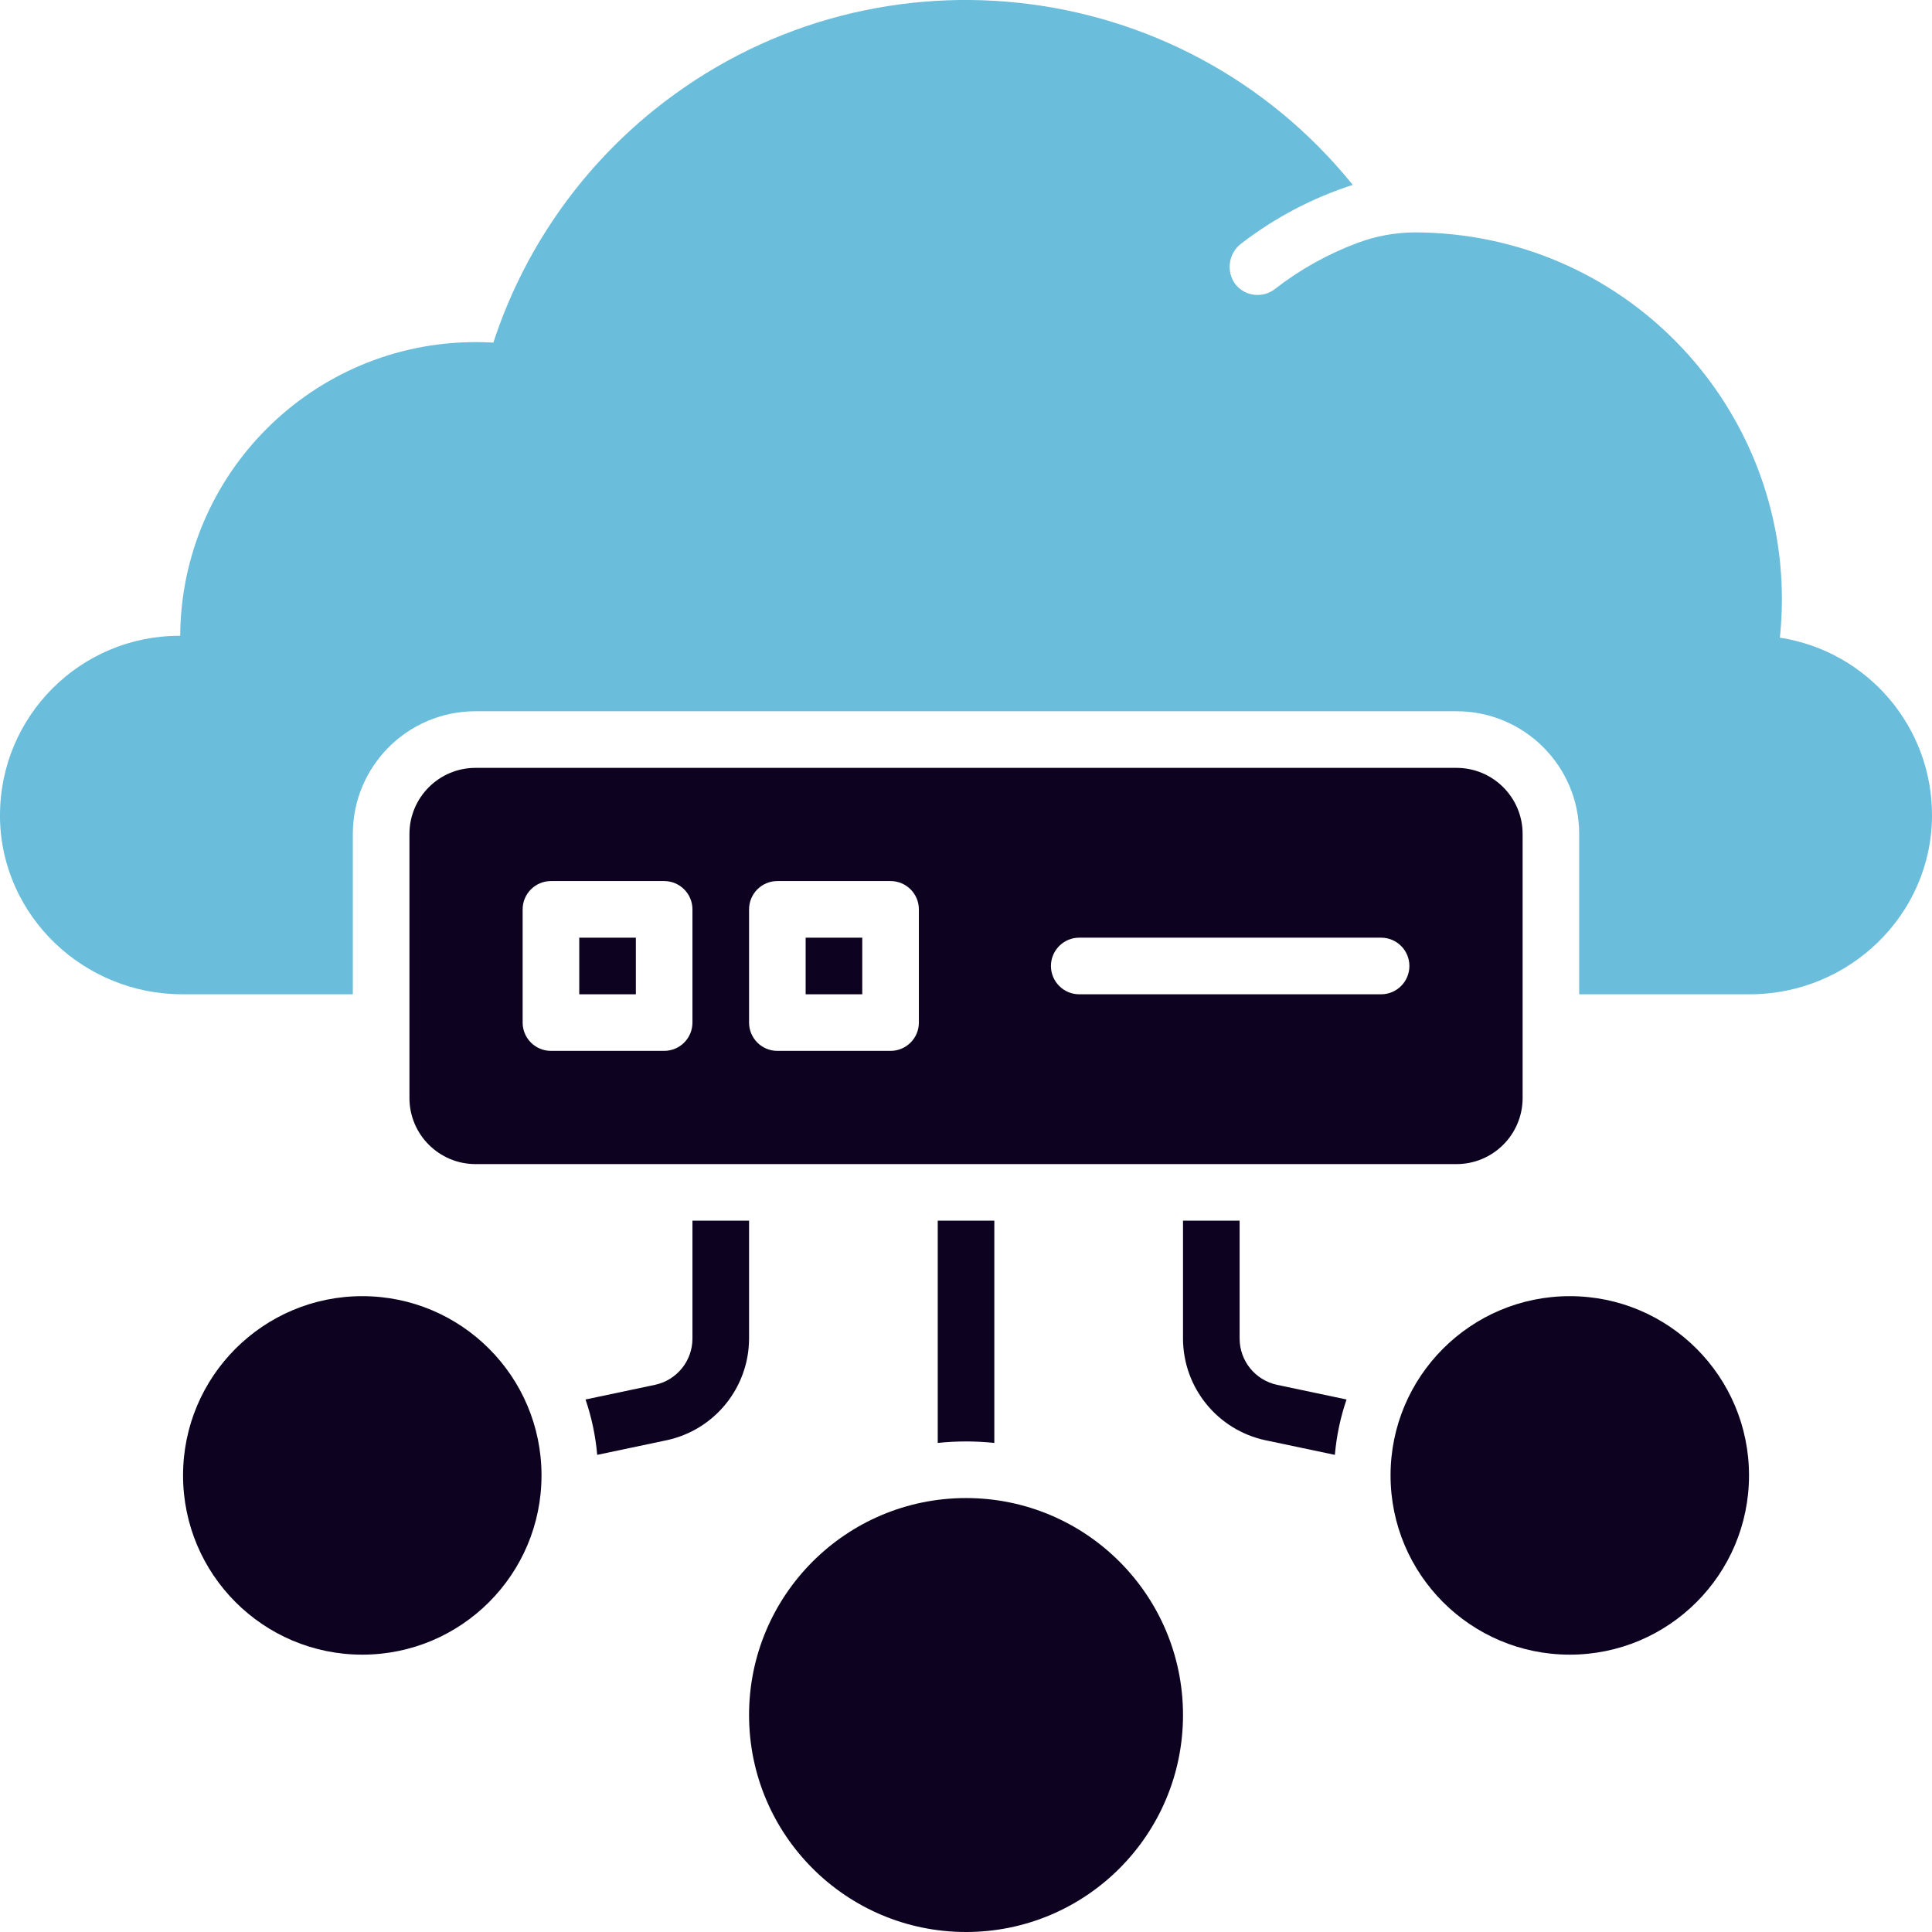 <?xml version="1.0" encoding="UTF-8"?>
<svg xmlns="http://www.w3.org/2000/svg" width="56" height="56" viewBox="0 0 56 56" fill="none">
  <path d="M28.001 56C31.474 56 34.29 53.184 34.29 49.711C34.29 46.237 31.474 43.422 28.001 43.422C24.528 43.422 21.712 46.237 21.712 49.711C21.712 53.184 24.528 56 28.001 56Z" fill="#0D0321"></path>
  <path d="M45.501 47.961C48.37 47.961 50.696 45.635 50.696 42.765C50.696 39.896 48.37 37.57 45.501 37.57C42.632 37.57 40.306 39.896 40.306 42.765C40.306 45.635 42.632 47.961 45.501 47.961Z" fill="#0D0321"></path>
  <path d="M10.501 47.961C13.37 47.961 15.696 45.635 15.696 42.765C15.696 39.896 13.37 37.57 10.501 37.57C7.632 37.57 5.306 39.896 5.306 42.765C5.306 45.635 7.632 47.961 10.501 47.961Z" fill="#0D0321"></path>
  <path d="M51.591 18.483C52.201 12.637 47.956 7.404 42.111 6.794C41.744 6.756 41.375 6.736 41.006 6.736H40.998C40.433 6.74 39.873 6.844 39.344 7.043C38.485 7.363 37.68 7.813 36.956 8.376C36.599 8.655 36.084 8.591 35.806 8.236C35.534 7.865 35.608 7.343 35.973 7.063C36.946 6.313 38.041 5.736 39.21 5.359C34.209 -0.835 25.137 -1.801 18.944 3.199C16.778 4.948 15.165 7.285 14.3 9.931C14.126 9.921 13.953 9.916 13.781 9.916C9.075 9.921 5.253 13.722 5.223 18.429H5.195C2.324 18.431 -0.002 20.762 1.5414e-06 23.634C1.5414e-06 23.665 1.5414e-06 23.694 1.5414e-06 23.725C0.054 26.569 2.437 28.82 5.282 28.82H10.227V24.171C10.227 22.208 11.818 20.616 13.781 20.616H42.219C44.182 20.616 45.773 22.208 45.773 24.171V28.82H50.72C53.595 28.82 55.988 26.523 56 23.646C56.01 21.071 54.135 18.876 51.59 18.483H51.591Z" fill="#6ABDDB"></path>
  <path d="M35.931 38.803V35.382H34.29V38.803C34.295 40.223 35.289 41.448 36.678 41.746L38.692 42.17C38.739 41.623 38.853 41.084 39.03 40.565L37.016 40.14C36.385 40.005 35.933 39.448 35.931 38.803Z" fill="#0D0321"></path>
  <path d="M21.712 35.382H20.071V38.803C20.069 39.448 19.617 40.005 18.986 40.14L16.972 40.565C17.149 41.084 17.263 41.623 17.31 42.17L19.324 41.746C20.713 41.448 21.706 40.223 21.712 38.803V35.382Z" fill="#0D0321"></path>
  <path d="M28.001 41.781C28.276 41.781 28.549 41.795 28.821 41.824V35.382H27.181V41.824C27.453 41.795 27.726 41.781 28.001 41.781Z" fill="#0D0321"></path>
  <path d="M16.79 27.179H18.431V28.82H16.79V27.179Z" fill="#0D0321"></path>
  <path d="M44.134 31.828V24.171C44.133 23.115 43.276 22.258 42.22 22.257H13.782C12.726 22.258 11.869 23.115 11.868 24.171V31.828C11.869 32.884 12.726 33.741 13.782 33.742H42.22C43.276 33.741 44.133 32.884 44.134 31.828ZM20.071 29.64C20.071 30.093 19.704 30.46 19.251 30.46H15.97C15.517 30.46 15.149 30.093 15.149 29.64V26.359C15.149 25.906 15.517 25.538 15.97 25.538H19.251C19.704 25.538 20.071 25.906 20.071 26.359V29.64ZM26.634 29.64C26.634 30.093 26.266 30.46 25.814 30.46H22.532C22.079 30.46 21.712 30.093 21.712 29.64V26.359C21.712 25.906 22.079 25.538 22.532 25.538H25.814C26.266 25.538 26.634 25.906 26.634 26.359V29.64ZM40.032 28.82H31.282C30.829 28.82 30.462 28.452 30.462 27.999C30.462 27.547 30.829 27.179 31.282 27.179H40.032C40.485 27.179 40.852 27.547 40.852 27.999C40.852 28.452 40.485 28.82 40.032 28.82Z" fill="#0D0321"></path>
  <path d="M23.352 27.179H24.993V28.82H23.352V27.179Z" fill="#0D0321"></path>
</svg>
